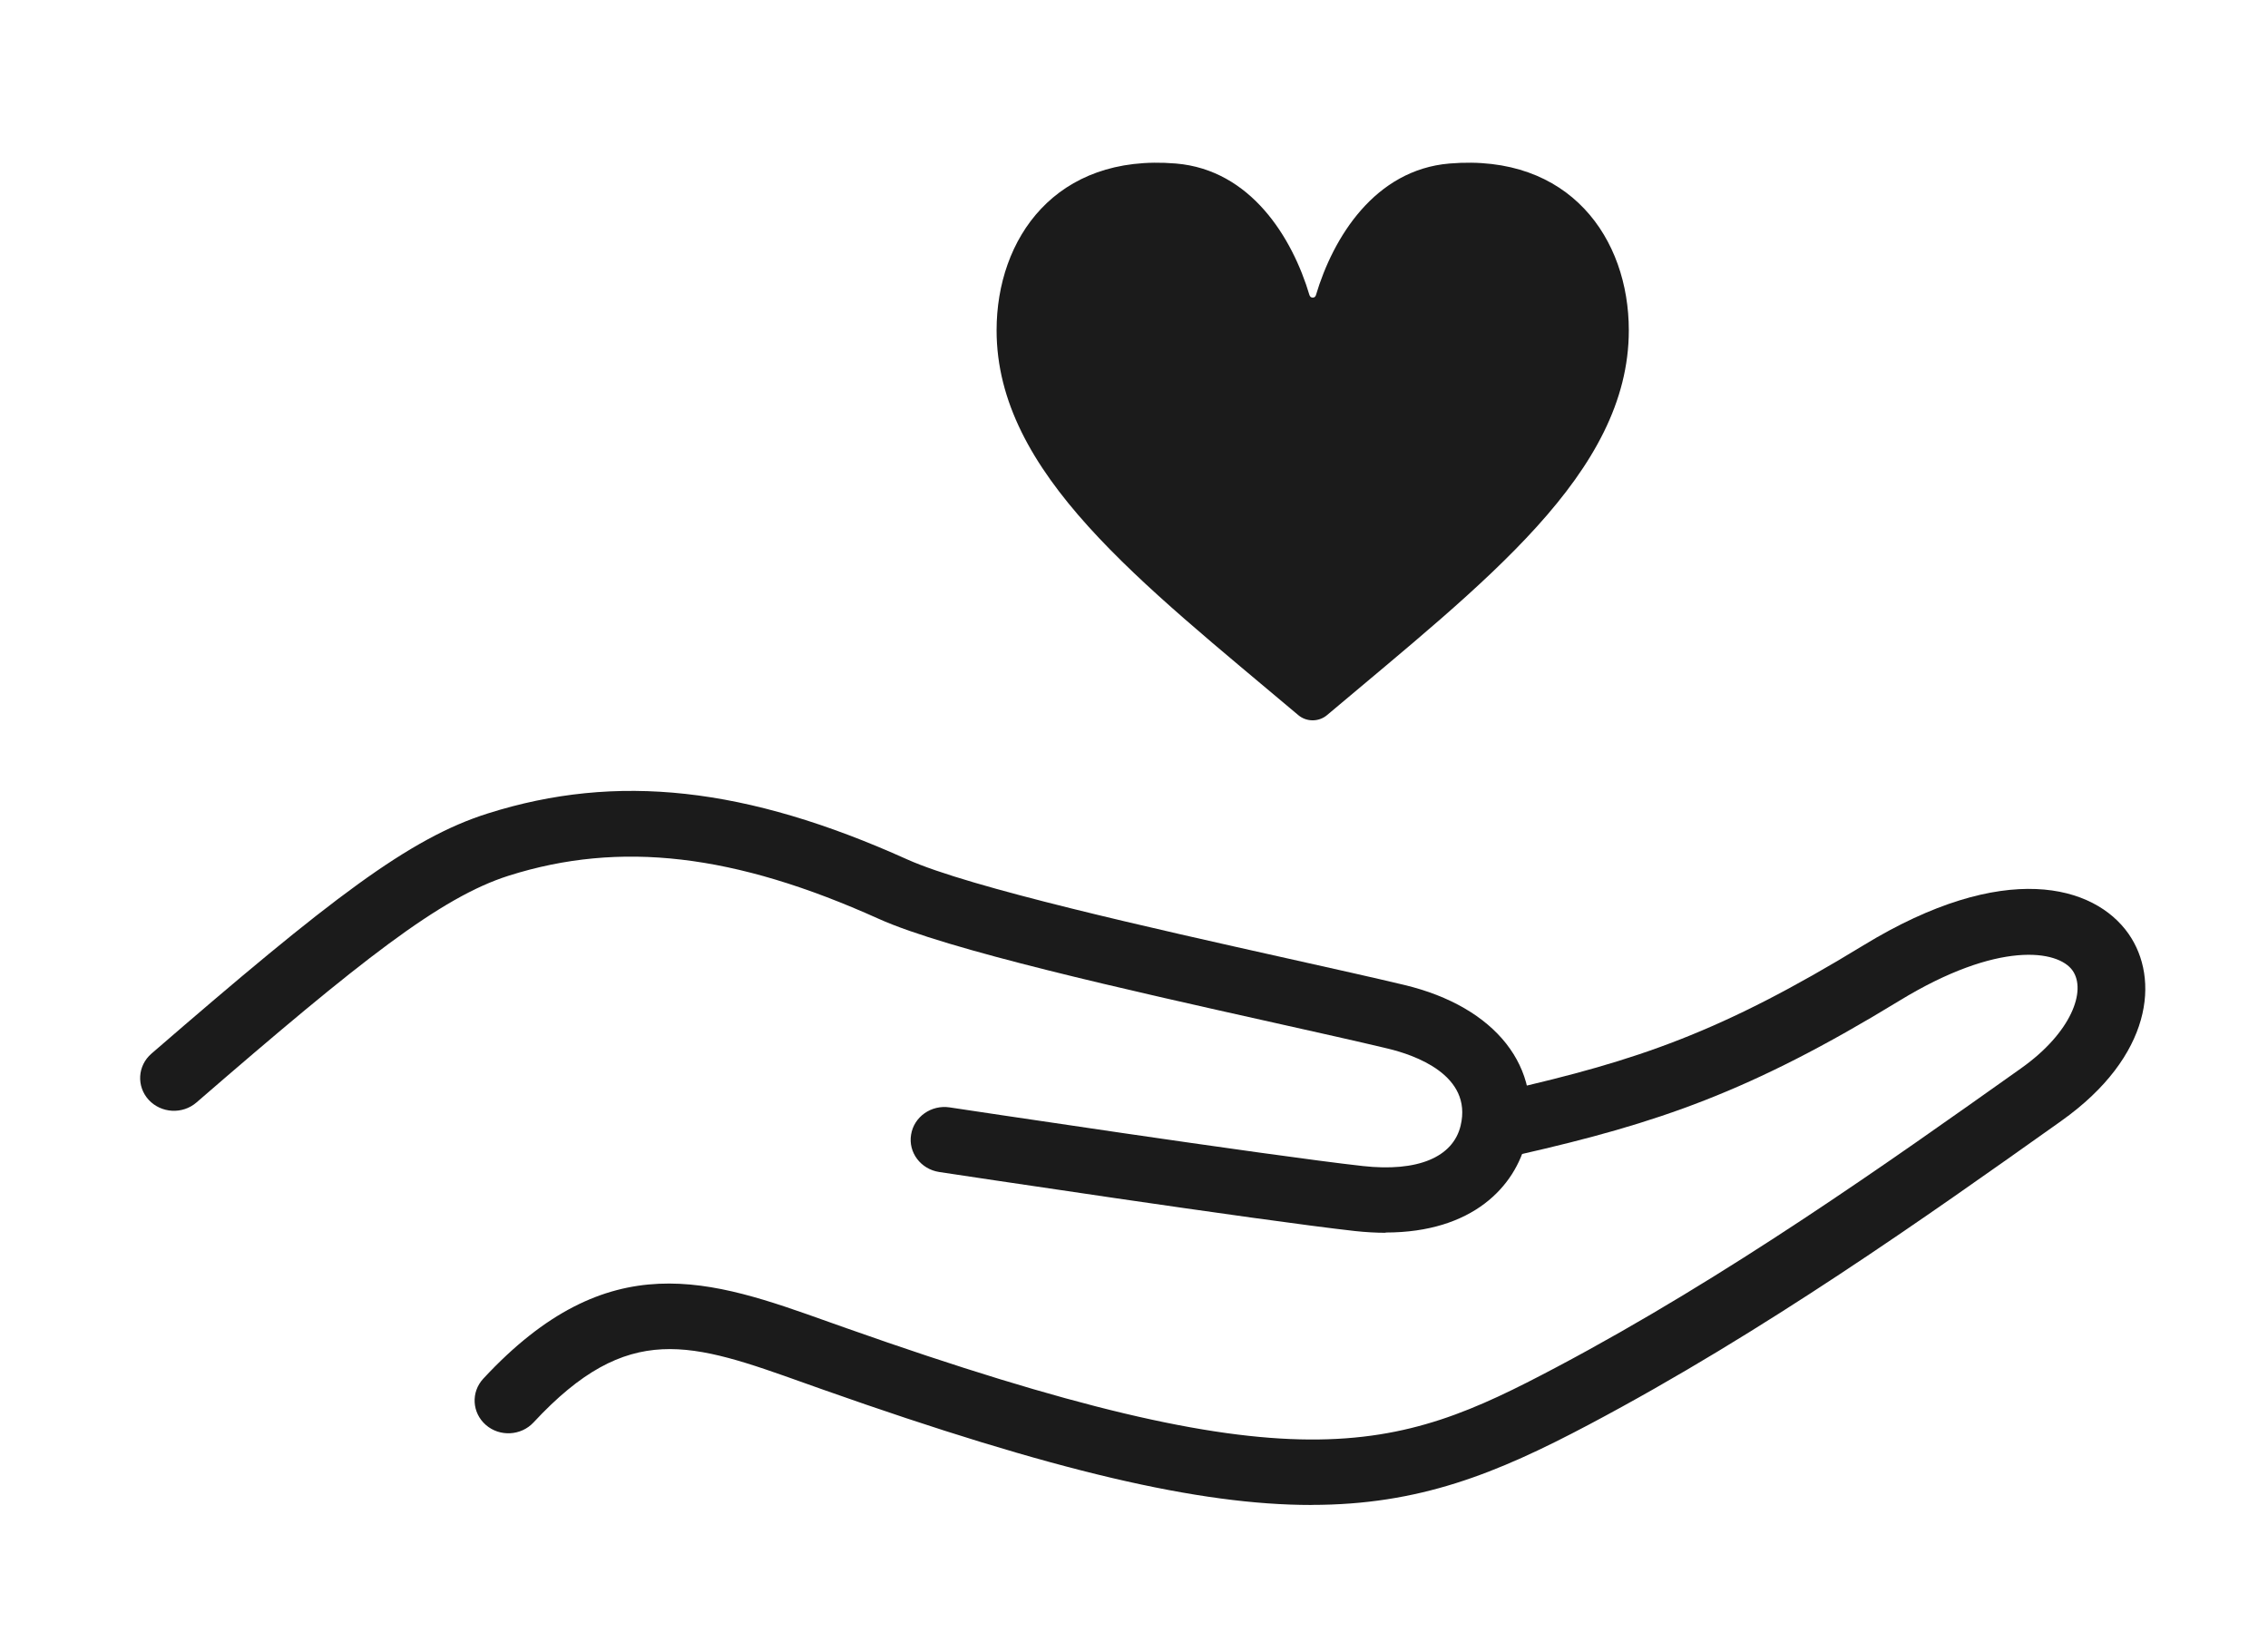 <svg width="70" height="51" viewBox="0 0 70 51" fill="none" xmlns="http://www.w3.org/2000/svg">
<path d="M40.476 46.45C37.022 46.45 32.545 45.415 25.411 42.893L24.856 42.696C21.335 41.439 19.396 40.747 16.467 43.903C16.081 44.317 15.421 44.352 14.994 43.979C14.567 43.605 14.53 42.969 14.916 42.552C18.789 38.377 21.935 39.5 25.578 40.8L26.128 40.995C40.014 45.902 43.038 44.847 48.047 42.194C53.319 39.402 58.31 35.86 62.319 33.015L62.389 32.965C63.932 31.869 64.404 30.574 63.968 29.955C63.525 29.324 61.68 29.019 58.618 30.89C54.005 33.707 51.166 34.663 46.91 35.633C46.35 35.759 45.79 35.423 45.657 34.881C45.524 34.338 45.873 33.795 46.434 33.666C50.544 32.73 53.116 31.861 57.508 29.18C61.868 26.517 64.644 27.322 65.694 28.819C66.666 30.203 66.431 32.601 63.622 34.595L63.551 34.646C59.493 37.526 54.443 41.111 49.048 43.966C46.175 45.488 43.801 46.448 40.478 46.448L40.476 46.45Z" fill="#1B1B1B"/>
<path d="M42.767 38.049C42.47 38.049 42.157 38.031 41.826 37.996C38.889 37.67 29.391 36.234 28.988 36.173C28.419 36.087 28.028 35.57 28.12 35.02C28.208 34.469 28.742 34.093 29.311 34.179C29.41 34.194 39.168 35.668 42.063 35.989C43.749 36.176 44.847 35.721 45.081 34.742C45.456 33.172 43.642 32.558 42.842 32.366C41.907 32.142 40.697 31.872 39.295 31.559C34.815 30.559 29.238 29.314 27.119 28.358C22.665 26.351 19.144 25.939 15.703 27.027C13.598 27.694 11.137 29.635 6.063 34.028C5.633 34.399 4.976 34.363 4.59 33.947C4.207 33.53 4.244 32.892 4.674 32.52C10.225 27.716 12.628 25.873 15.057 25.106C19.039 23.846 23.032 24.286 28 26.525C29.921 27.391 35.61 28.66 39.764 29.587C41.174 29.902 42.392 30.173 43.343 30.4C46.168 31.076 47.648 32.957 47.111 35.191C46.767 36.625 45.446 38.041 42.767 38.041V38.049Z" fill="#1B1B1B"/>
<path d="M40.42 9.116C40.449 9.21 40.584 9.21 40.613 9.116C41.145 7.326 42.432 5.241 44.736 5.047C48.456 4.734 50.272 7.369 50.272 10.194C50.272 14.607 45.823 17.967 40.957 22.072C40.704 22.286 40.324 22.286 40.071 22.072C35.205 17.967 30.759 14.609 30.759 10.194C30.759 7.369 32.575 4.734 36.295 5.047C38.599 5.241 39.886 7.326 40.418 9.116H40.42Z" fill="#1B1B1B"/>
</svg>
